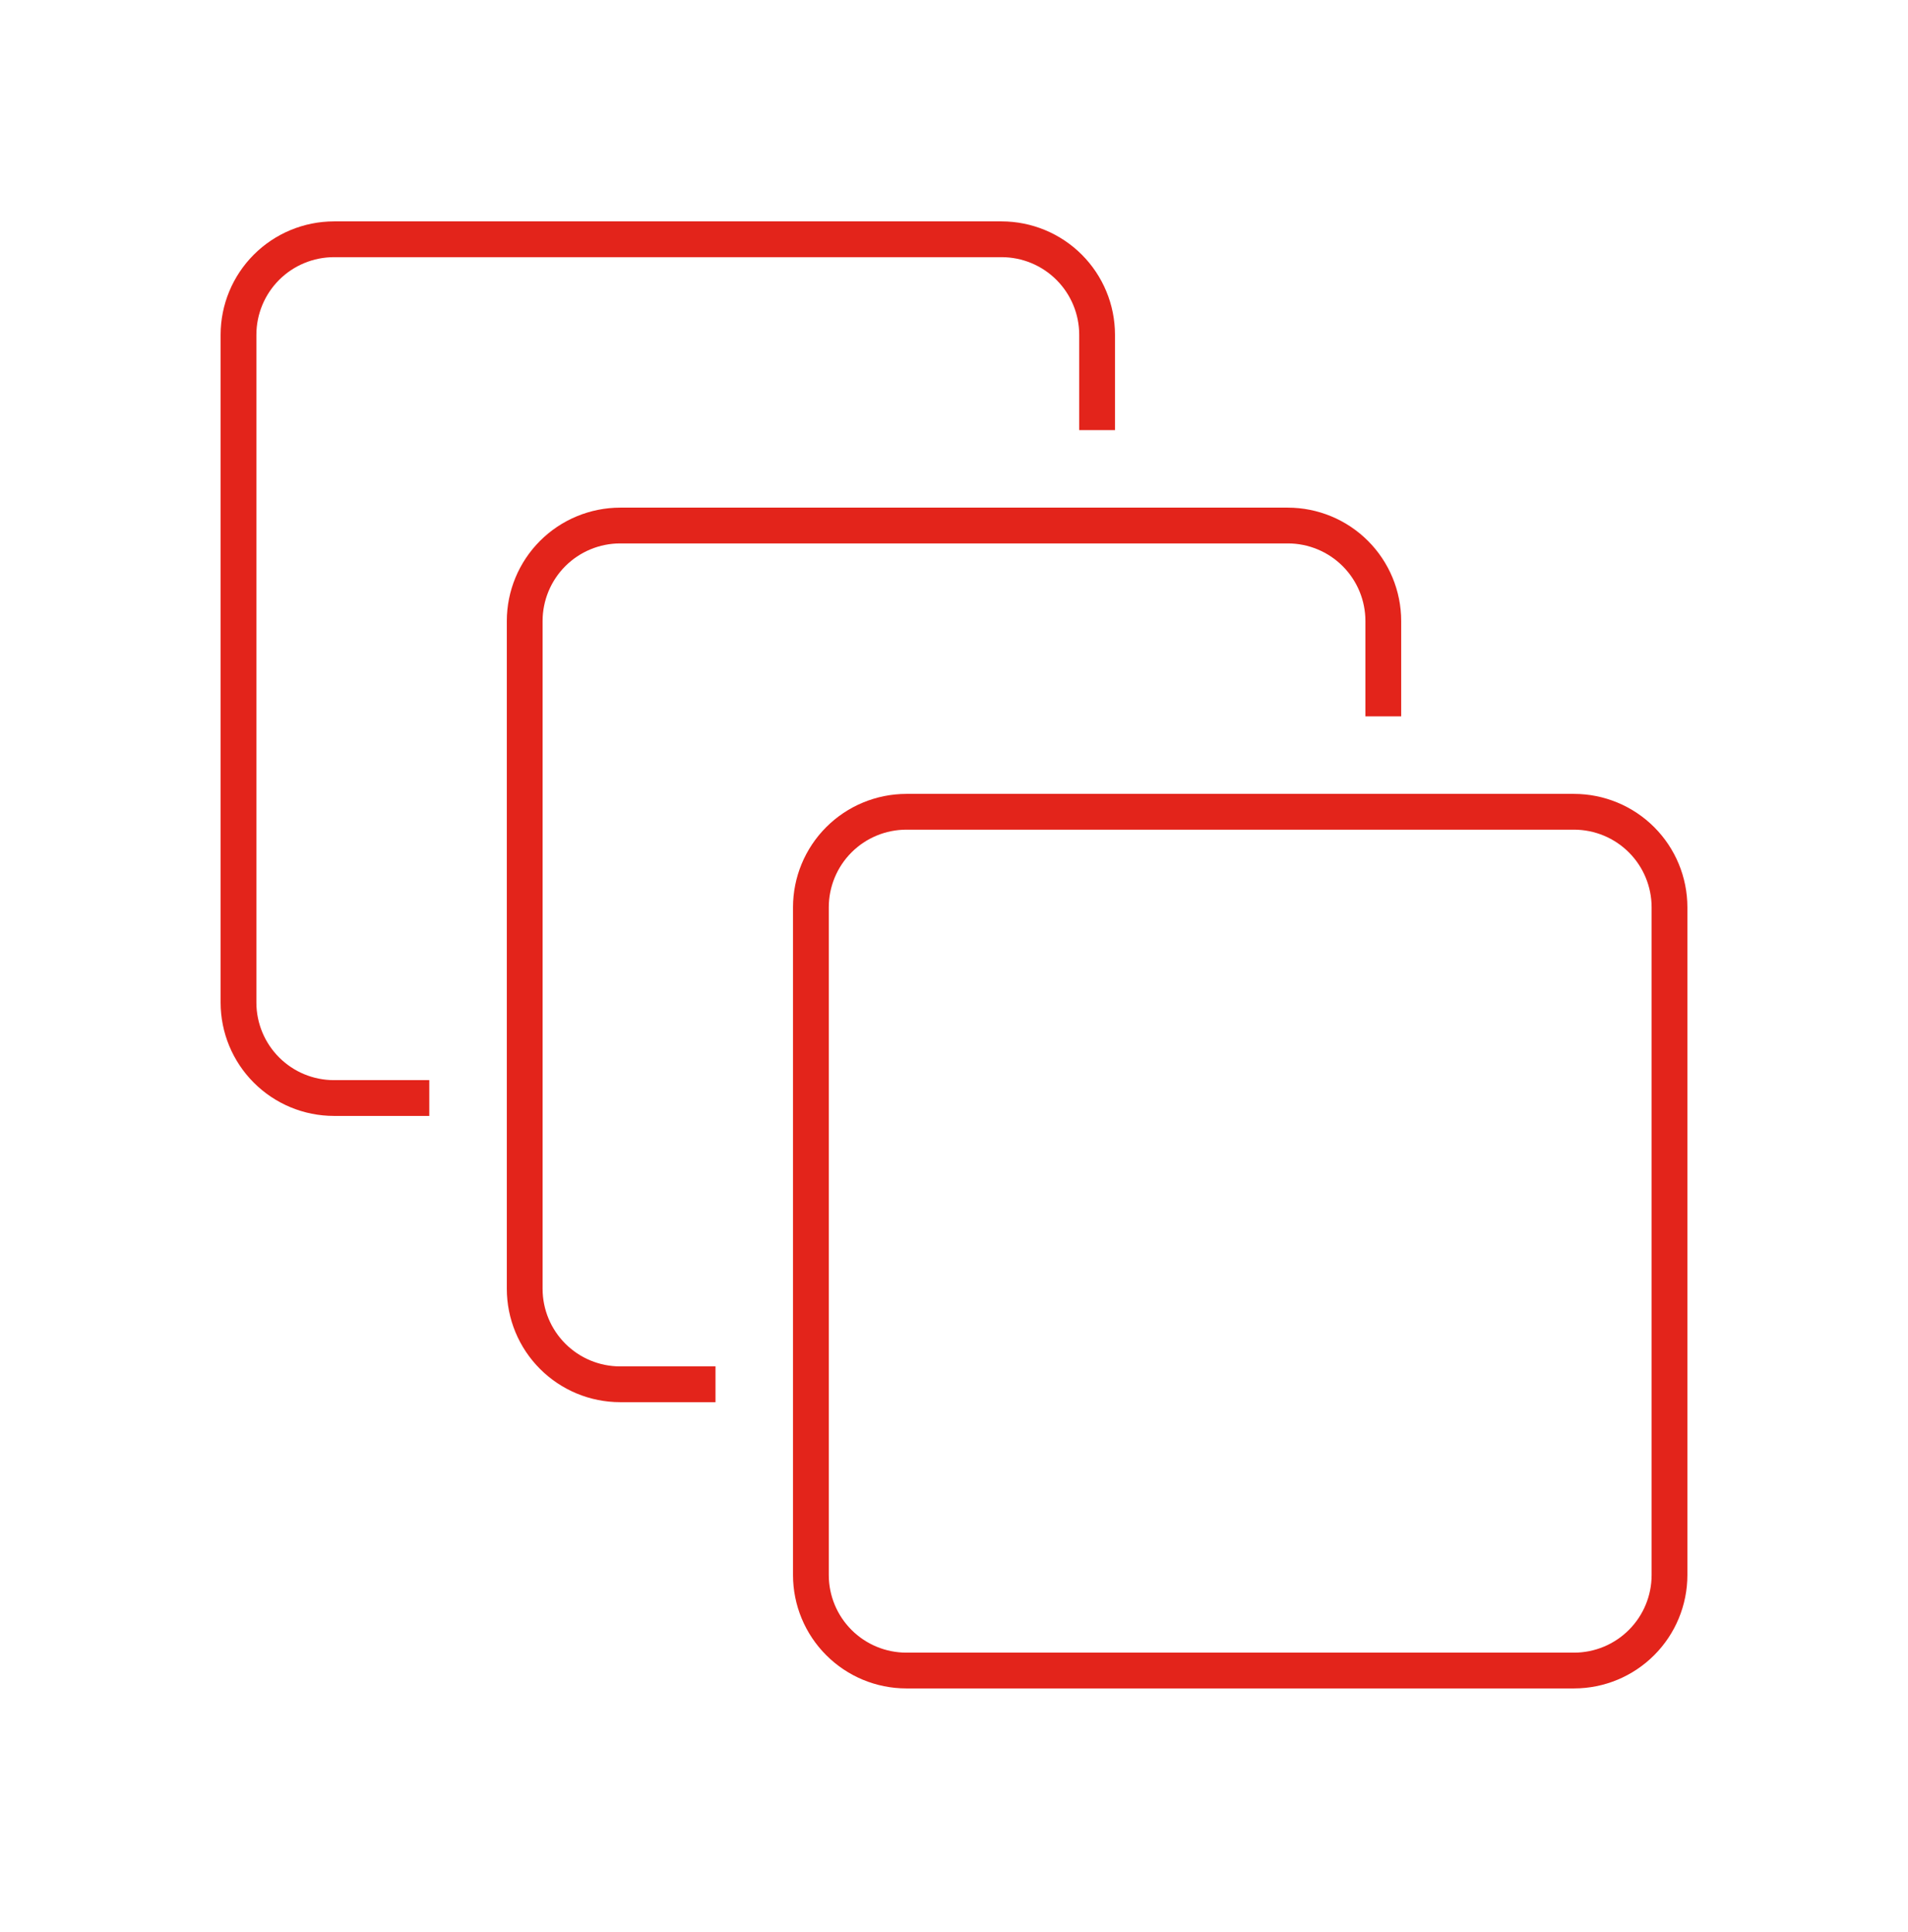 <svg width="80" height="81" viewBox="0 0 80 81" fill="none" xmlns="http://www.w3.org/2000/svg">
<g id="icon_applications 1">
<path id="Vector" d="M14 46.781H18V45.281H14C13.138 45.28 12.312 44.938 11.703 44.328C11.094 43.719 10.751 42.893 10.75 42.031V14.031C10.751 13.17 11.094 12.344 11.703 11.734C12.312 11.125 13.138 10.782 14 10.781H42C42.862 10.782 43.688 11.125 44.297 11.734C44.906 12.344 45.249 13.17 45.25 14.031V18.031H46.75V14.031C46.749 12.772 46.248 11.565 45.357 10.674C44.467 9.784 43.259 9.283 42 9.281H14C12.741 9.283 11.533 9.784 10.643 10.674C9.752 11.565 9.251 12.772 9.25 14.031V42.031C9.251 43.291 9.752 44.498 10.643 45.388C11.533 46.279 12.741 46.78 14 46.781Z" fill="#E3241B"/>
<path id="Vector_2" d="M26 22.781H54C54.862 22.782 55.688 23.125 56.297 23.734C56.906 24.343 57.249 25.17 57.25 26.031V30.031H58.75V26.031C58.749 24.772 58.248 23.565 57.357 22.674C56.467 21.784 55.259 21.283 54 21.281H26C24.741 21.283 23.533 21.784 22.643 22.674C21.752 23.565 21.251 24.772 21.25 26.031V54.031C21.251 55.291 21.752 56.498 22.643 57.388C23.533 58.279 24.741 58.78 26 58.781H30V57.281H26C25.138 57.28 24.312 56.938 23.703 56.328C23.094 55.719 22.751 54.893 22.75 54.031V26.031C22.751 25.17 23.094 24.343 23.703 23.734C24.312 23.125 25.138 22.782 26 22.781Z" fill="#E3241B"/>
<path id="Vector_3" d="M38 70.781H66C67.259 70.78 68.467 70.279 69.357 69.388C70.248 68.498 70.749 67.291 70.75 66.031V38.031C70.749 36.772 70.248 35.565 69.357 34.674C68.467 33.784 67.259 33.283 66 33.281H38C36.741 33.283 35.533 33.784 34.643 34.674C33.752 35.565 33.251 36.772 33.25 38.031V66.031C33.251 67.291 33.752 68.498 34.643 69.388C35.533 70.279 36.741 70.78 38 70.781ZM34.75 38.031C34.751 37.17 35.094 36.343 35.703 35.734C36.312 35.125 37.138 34.782 38 34.781H66C66.862 34.782 67.688 35.125 68.297 35.734C68.906 36.343 69.249 37.17 69.25 38.031V66.031C69.249 66.893 68.906 67.719 68.297 68.328C67.688 68.938 66.862 69.28 66 69.281H38C37.138 69.28 36.312 68.938 35.703 68.328C35.094 67.719 34.751 66.893 34.75 66.031V38.031Z" fill="#E3241B"/>
</g>
</svg>
